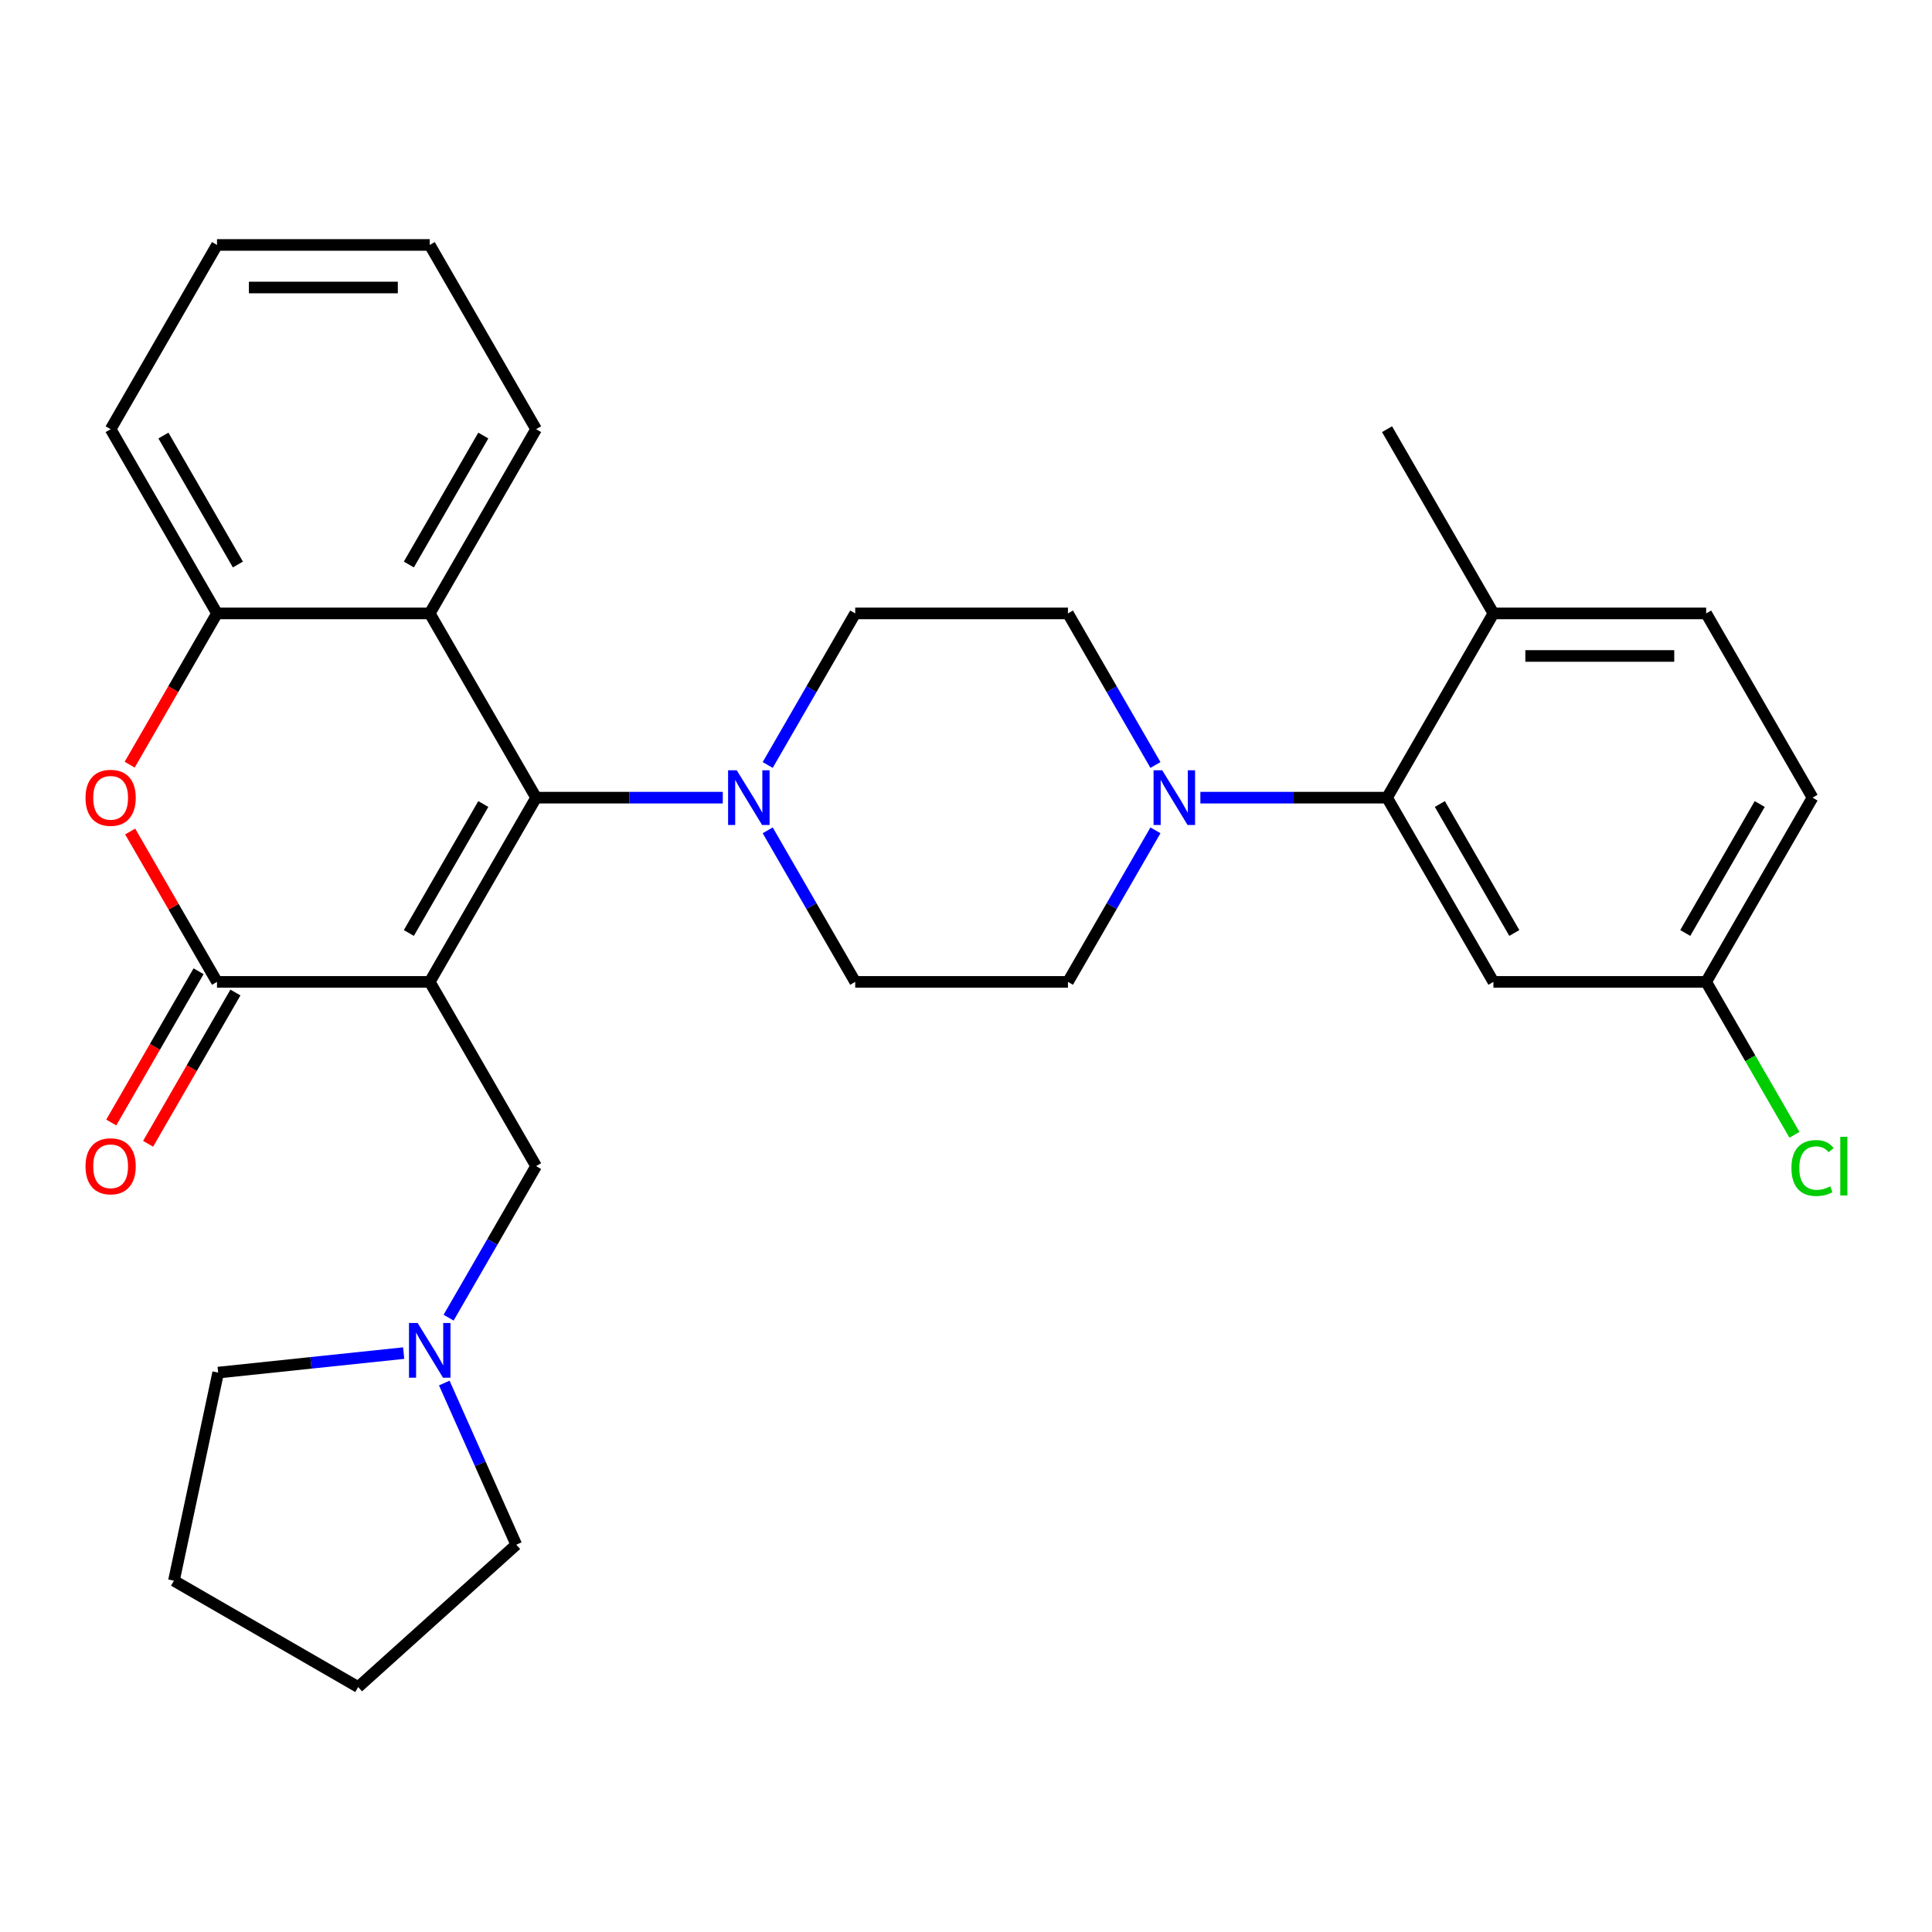 <?xml version='1.0' encoding='iso-8859-1'?>
<svg version='1.1' baseProfile='full'
              xmlns='http://www.w3.org/2000/svg'
                      xmlns:rdkit='http://www.rdkit.org/xml'
                      xmlns:xlink='http://www.w3.org/1999/xlink'
                  xml:space='preserve'
width='1000px' height='1000px' viewBox='0 0 1000 1000'>
<!-- END OF HEADER -->
<rect style='opacity:1.0;fill:#FFFFFF;stroke:none' width='1000' height='1000' x='0' y='0'> </rect>
<path class='bond-0' d='M 222.43,508.224 L 277.486,412.864' style='fill:none;fill-rule:evenodd;stroke:#000000;stroke-width:6px;stroke-linecap:butt;stroke-linejoin:miter;stroke-opacity:1' />
<path class='bond-0' d='M 211.617,482.909 L 250.156,416.157' style='fill:none;fill-rule:evenodd;stroke:#000000;stroke-width:6px;stroke-linecap:butt;stroke-linejoin:miter;stroke-opacity:1' />
<path class='bond-1' d='M 222.43,508.224 L 112.318,508.224' style='fill:none;fill-rule:evenodd;stroke:#000000;stroke-width:6px;stroke-linecap:butt;stroke-linejoin:miter;stroke-opacity:1' />
<path class='bond-8' d='M 222.43,508.224 L 277.486,603.584' style='fill:none;fill-rule:evenodd;stroke:#000000;stroke-width:6px;stroke-linecap:butt;stroke-linejoin:miter;stroke-opacity:1' />
<path class='bond-3' d='M 277.486,412.864 L 222.43,317.504' style='fill:none;fill-rule:evenodd;stroke:#000000;stroke-width:6px;stroke-linecap:butt;stroke-linejoin:miter;stroke-opacity:1' />
<path class='bond-4' d='M 277.486,412.864 L 325.796,412.864' style='fill:none;fill-rule:evenodd;stroke:#000000;stroke-width:6px;stroke-linecap:butt;stroke-linejoin:miter;stroke-opacity:1' />
<path class='bond-4' d='M 325.796,412.864 L 374.106,412.864' style='fill:none;fill-rule:evenodd;stroke:#0000FF;stroke-width:6px;stroke-linecap:butt;stroke-linejoin:miter;stroke-opacity:1' />
<path class='bond-2' d='M 112.318,508.224 L 89.845,469.3' style='fill:none;fill-rule:evenodd;stroke:#000000;stroke-width:6px;stroke-linecap:butt;stroke-linejoin:miter;stroke-opacity:1' />
<path class='bond-2' d='M 89.845,469.3 L 67.373,430.377' style='fill:none;fill-rule:evenodd;stroke:#FF0000;stroke-width:6px;stroke-linecap:butt;stroke-linejoin:miter;stroke-opacity:1' />
<path class='bond-11' d='M 102.782,502.718 L 80.182,541.862' style='fill:none;fill-rule:evenodd;stroke:#000000;stroke-width:6px;stroke-linecap:butt;stroke-linejoin:miter;stroke-opacity:1' />
<path class='bond-11' d='M 80.182,541.862 L 57.583,581.006' style='fill:none;fill-rule:evenodd;stroke:#FF0000;stroke-width:6px;stroke-linecap:butt;stroke-linejoin:miter;stroke-opacity:1' />
<path class='bond-11' d='M 121.854,513.73 L 99.254,552.873' style='fill:none;fill-rule:evenodd;stroke:#000000;stroke-width:6px;stroke-linecap:butt;stroke-linejoin:miter;stroke-opacity:1' />
<path class='bond-11' d='M 99.254,552.873 L 76.655,592.017' style='fill:none;fill-rule:evenodd;stroke:#FF0000;stroke-width:6px;stroke-linecap:butt;stroke-linejoin:miter;stroke-opacity:1' />
<path class='bond-7' d='M 67.119,395.791 L 89.718,356.647' style='fill:none;fill-rule:evenodd;stroke:#FF0000;stroke-width:6px;stroke-linecap:butt;stroke-linejoin:miter;stroke-opacity:1' />
<path class='bond-7' d='M 89.718,356.647 L 112.318,317.504' style='fill:none;fill-rule:evenodd;stroke:#000000;stroke-width:6px;stroke-linecap:butt;stroke-linejoin:miter;stroke-opacity:1' />
<path class='bond-21' d='M 222.43,317.504 L 277.486,222.144' style='fill:none;fill-rule:evenodd;stroke:#000000;stroke-width:6px;stroke-linecap:butt;stroke-linejoin:miter;stroke-opacity:1' />
<path class='bond-21' d='M 211.617,292.189 L 250.156,225.436' style='fill:none;fill-rule:evenodd;stroke:#000000;stroke-width:6px;stroke-linecap:butt;stroke-linejoin:miter;stroke-opacity:1' />
<path class='bond-30' d='M 222.43,317.504 L 112.318,317.504' style='fill:none;fill-rule:evenodd;stroke:#000000;stroke-width:6px;stroke-linecap:butt;stroke-linejoin:miter;stroke-opacity:1' />
<path class='bond-13' d='M 397.363,429.777 L 420.009,469' style='fill:none;fill-rule:evenodd;stroke:#0000FF;stroke-width:6px;stroke-linecap:butt;stroke-linejoin:miter;stroke-opacity:1' />
<path class='bond-13' d='M 420.009,469 L 442.655,508.224' style='fill:none;fill-rule:evenodd;stroke:#000000;stroke-width:6px;stroke-linecap:butt;stroke-linejoin:miter;stroke-opacity:1' />
<path class='bond-14' d='M 397.363,395.951 L 420.009,356.727' style='fill:none;fill-rule:evenodd;stroke:#0000FF;stroke-width:6px;stroke-linecap:butt;stroke-linejoin:miter;stroke-opacity:1' />
<path class='bond-14' d='M 420.009,356.727 L 442.655,317.504' style='fill:none;fill-rule:evenodd;stroke:#000000;stroke-width:6px;stroke-linecap:butt;stroke-linejoin:miter;stroke-opacity:1' />
<path class='bond-5' d='M 598.059,395.951 L 575.413,356.727' style='fill:none;fill-rule:evenodd;stroke:#0000FF;stroke-width:6px;stroke-linecap:butt;stroke-linejoin:miter;stroke-opacity:1' />
<path class='bond-5' d='M 575.413,356.727 L 552.767,317.504' style='fill:none;fill-rule:evenodd;stroke:#000000;stroke-width:6px;stroke-linecap:butt;stroke-linejoin:miter;stroke-opacity:1' />
<path class='bond-6' d='M 621.316,412.864 L 669.626,412.864' style='fill:none;fill-rule:evenodd;stroke:#0000FF;stroke-width:6px;stroke-linecap:butt;stroke-linejoin:miter;stroke-opacity:1' />
<path class='bond-6' d='M 669.626,412.864 L 717.936,412.864' style='fill:none;fill-rule:evenodd;stroke:#000000;stroke-width:6px;stroke-linecap:butt;stroke-linejoin:miter;stroke-opacity:1' />
<path class='bond-32' d='M 598.059,429.777 L 575.413,469' style='fill:none;fill-rule:evenodd;stroke:#0000FF;stroke-width:6px;stroke-linecap:butt;stroke-linejoin:miter;stroke-opacity:1' />
<path class='bond-32' d='M 575.413,469 L 552.767,508.224' style='fill:none;fill-rule:evenodd;stroke:#000000;stroke-width:6px;stroke-linecap:butt;stroke-linejoin:miter;stroke-opacity:1' />
<path class='bond-10' d='M 717.936,412.864 L 772.992,508.224' style='fill:none;fill-rule:evenodd;stroke:#000000;stroke-width:6px;stroke-linecap:butt;stroke-linejoin:miter;stroke-opacity:1' />
<path class='bond-10' d='M 745.266,416.157 L 783.806,482.909' style='fill:none;fill-rule:evenodd;stroke:#000000;stroke-width:6px;stroke-linecap:butt;stroke-linejoin:miter;stroke-opacity:1' />
<path class='bond-12' d='M 717.936,412.864 L 772.992,317.504' style='fill:none;fill-rule:evenodd;stroke:#000000;stroke-width:6px;stroke-linecap:butt;stroke-linejoin:miter;stroke-opacity:1' />
<path class='bond-22' d='M 112.318,317.504 L 57.262,222.144' style='fill:none;fill-rule:evenodd;stroke:#000000;stroke-width:6px;stroke-linecap:butt;stroke-linejoin:miter;stroke-opacity:1' />
<path class='bond-22' d='M 123.131,292.189 L 84.592,225.436' style='fill:none;fill-rule:evenodd;stroke:#000000;stroke-width:6px;stroke-linecap:butt;stroke-linejoin:miter;stroke-opacity:1' />
<path class='bond-9' d='M 277.486,603.584 L 254.841,642.808' style='fill:none;fill-rule:evenodd;stroke:#000000;stroke-width:6px;stroke-linecap:butt;stroke-linejoin:miter;stroke-opacity:1' />
<path class='bond-9' d='M 254.841,642.808 L 232.195,682.031' style='fill:none;fill-rule:evenodd;stroke:#0000FF;stroke-width:6px;stroke-linecap:butt;stroke-linejoin:miter;stroke-opacity:1' />
<path class='bond-23' d='M 229.96,715.857 L 248.589,757.697' style='fill:none;fill-rule:evenodd;stroke:#0000FF;stroke-width:6px;stroke-linecap:butt;stroke-linejoin:miter;stroke-opacity:1' />
<path class='bond-23' d='M 248.589,757.697 L 267.217,799.537' style='fill:none;fill-rule:evenodd;stroke:#000000;stroke-width:6px;stroke-linecap:butt;stroke-linejoin:miter;stroke-opacity:1' />
<path class='bond-24' d='M 208.937,700.362 L 160.929,705.408' style='fill:none;fill-rule:evenodd;stroke:#0000FF;stroke-width:6px;stroke-linecap:butt;stroke-linejoin:miter;stroke-opacity:1' />
<path class='bond-24' d='M 160.929,705.408 L 112.921,710.454' style='fill:none;fill-rule:evenodd;stroke:#000000;stroke-width:6px;stroke-linecap:butt;stroke-linejoin:miter;stroke-opacity:1' />
<path class='bond-18' d='M 772.992,508.224 L 883.105,508.224' style='fill:none;fill-rule:evenodd;stroke:#000000;stroke-width:6px;stroke-linecap:butt;stroke-linejoin:miter;stroke-opacity:1' />
<path class='bond-17' d='M 772.992,317.504 L 883.105,317.504' style='fill:none;fill-rule:evenodd;stroke:#000000;stroke-width:6px;stroke-linecap:butt;stroke-linejoin:miter;stroke-opacity:1' />
<path class='bond-17' d='M 789.509,339.526 L 866.588,339.526' style='fill:none;fill-rule:evenodd;stroke:#000000;stroke-width:6px;stroke-linecap:butt;stroke-linejoin:miter;stroke-opacity:1' />
<path class='bond-25' d='M 772.992,317.504 L 717.936,222.144' style='fill:none;fill-rule:evenodd;stroke:#000000;stroke-width:6px;stroke-linecap:butt;stroke-linejoin:miter;stroke-opacity:1' />
<path class='bond-16' d='M 442.655,508.224 L 552.767,508.224' style='fill:none;fill-rule:evenodd;stroke:#000000;stroke-width:6px;stroke-linecap:butt;stroke-linejoin:miter;stroke-opacity:1' />
<path class='bond-15' d='M 442.655,317.504 L 552.767,317.504' style='fill:none;fill-rule:evenodd;stroke:#000000;stroke-width:6px;stroke-linecap:butt;stroke-linejoin:miter;stroke-opacity:1' />
<path class='bond-19' d='M 883.105,317.504 L 938.161,412.864' style='fill:none;fill-rule:evenodd;stroke:#000000;stroke-width:6px;stroke-linecap:butt;stroke-linejoin:miter;stroke-opacity:1' />
<path class='bond-20' d='M 883.105,508.224 L 905.952,547.798' style='fill:none;fill-rule:evenodd;stroke:#000000;stroke-width:6px;stroke-linecap:butt;stroke-linejoin:miter;stroke-opacity:1' />
<path class='bond-20' d='M 905.952,547.798 L 928.8,587.371' style='fill:none;fill-rule:evenodd;stroke:#00CC00;stroke-width:6px;stroke-linecap:butt;stroke-linejoin:miter;stroke-opacity:1' />
<path class='bond-34' d='M 883.105,508.224 L 938.161,412.864' style='fill:none;fill-rule:evenodd;stroke:#000000;stroke-width:6px;stroke-linecap:butt;stroke-linejoin:miter;stroke-opacity:1' />
<path class='bond-34' d='M 872.291,482.909 L 910.83,416.157' style='fill:none;fill-rule:evenodd;stroke:#000000;stroke-width:6px;stroke-linecap:butt;stroke-linejoin:miter;stroke-opacity:1' />
<path class='bond-26' d='M 277.486,222.144 L 222.43,126.784' style='fill:none;fill-rule:evenodd;stroke:#000000;stroke-width:6px;stroke-linecap:butt;stroke-linejoin:miter;stroke-opacity:1' />
<path class='bond-29' d='M 57.262,222.144 L 112.318,126.784' style='fill:none;fill-rule:evenodd;stroke:#000000;stroke-width:6px;stroke-linecap:butt;stroke-linejoin:miter;stroke-opacity:1' />
<path class='bond-27' d='M 267.217,799.537 L 185.388,873.216' style='fill:none;fill-rule:evenodd;stroke:#000000;stroke-width:6px;stroke-linecap:butt;stroke-linejoin:miter;stroke-opacity:1' />
<path class='bond-28' d='M 112.921,710.454 L 90.027,818.16' style='fill:none;fill-rule:evenodd;stroke:#000000;stroke-width:6px;stroke-linecap:butt;stroke-linejoin:miter;stroke-opacity:1' />
<path class='bond-33' d='M 222.43,126.784 L 112.318,126.784' style='fill:none;fill-rule:evenodd;stroke:#000000;stroke-width:6px;stroke-linecap:butt;stroke-linejoin:miter;stroke-opacity:1' />
<path class='bond-33' d='M 205.913,148.806 L 128.835,148.806' style='fill:none;fill-rule:evenodd;stroke:#000000;stroke-width:6px;stroke-linecap:butt;stroke-linejoin:miter;stroke-opacity:1' />
<path class='bond-31' d='M 185.388,873.216 L 90.027,818.16' style='fill:none;fill-rule:evenodd;stroke:#000000;stroke-width:6px;stroke-linecap:butt;stroke-linejoin:miter;stroke-opacity:1' />
<path  class='atom-3' d='M 44.262 412.944
Q 44.262 406.144, 47.622 402.344
Q 50.982 398.544, 57.262 398.544
Q 63.542 398.544, 66.902 402.344
Q 70.262 406.144, 70.262 412.944
Q 70.262 419.824, 66.862 423.744
Q 63.462 427.624, 57.262 427.624
Q 51.022 427.624, 47.622 423.744
Q 44.262 419.864, 44.262 412.944
M 57.262 424.424
Q 61.582 424.424, 63.902 421.544
Q 66.262 418.624, 66.262 412.944
Q 66.262 407.384, 63.902 404.584
Q 61.582 401.744, 57.262 401.744
Q 52.942 401.744, 50.582 404.544
Q 48.262 407.344, 48.262 412.944
Q 48.262 418.664, 50.582 421.544
Q 52.942 424.424, 57.262 424.424
' fill='#FF0000'/>
<path  class='atom-5' d='M 381.339 398.704
L 390.619 413.704
Q 391.539 415.184, 393.019 417.864
Q 394.499 420.544, 394.579 420.704
L 394.579 398.704
L 398.339 398.704
L 398.339 427.024
L 394.459 427.024
L 384.499 410.624
Q 383.339 408.704, 382.099 406.504
Q 380.899 404.304, 380.539 403.624
L 380.539 427.024
L 376.859 427.024
L 376.859 398.704
L 381.339 398.704
' fill='#0000FF'/>
<path  class='atom-6' d='M 601.564 398.704
L 610.844 413.704
Q 611.764 415.184, 613.244 417.864
Q 614.724 420.544, 614.804 420.704
L 614.804 398.704
L 618.564 398.704
L 618.564 427.024
L 614.684 427.024
L 604.724 410.624
Q 603.564 408.704, 602.324 406.504
Q 601.124 404.304, 600.764 403.624
L 600.764 427.024
L 597.084 427.024
L 597.084 398.704
L 601.564 398.704
' fill='#0000FF'/>
<path  class='atom-10' d='M 216.17 684.784
L 225.45 699.784
Q 226.37 701.264, 227.85 703.944
Q 229.33 706.624, 229.41 706.784
L 229.41 684.784
L 233.17 684.784
L 233.17 713.104
L 229.29 713.104
L 219.33 696.704
Q 218.17 694.784, 216.93 692.584
Q 215.73 690.384, 215.37 689.704
L 215.37 713.104
L 211.69 713.104
L 211.69 684.784
L 216.17 684.784
' fill='#0000FF'/>
<path  class='atom-12' d='M 44.262 603.664
Q 44.262 596.864, 47.622 593.064
Q 50.982 589.264, 57.262 589.264
Q 63.542 589.264, 66.902 593.064
Q 70.262 596.864, 70.262 603.664
Q 70.262 610.544, 66.862 614.464
Q 63.462 618.344, 57.262 618.344
Q 51.022 618.344, 47.622 614.464
Q 44.262 610.584, 44.262 603.664
M 57.262 615.144
Q 61.582 615.144, 63.902 612.264
Q 66.262 609.344, 66.262 603.664
Q 66.262 598.104, 63.902 595.304
Q 61.582 592.464, 57.262 592.464
Q 52.942 592.464, 50.582 595.264
Q 48.262 598.064, 48.262 603.664
Q 48.262 609.384, 50.582 612.264
Q 52.942 615.144, 57.262 615.144
' fill='#FF0000'/>
<path  class='atom-21' d='M 927.241 604.564
Q 927.241 597.524, 930.521 593.844
Q 933.841 590.124, 940.121 590.124
Q 945.961 590.124, 949.081 594.244
L 946.441 596.404
Q 944.161 593.404, 940.121 593.404
Q 935.841 593.404, 933.561 596.284
Q 931.321 599.124, 931.321 604.564
Q 931.321 610.164, 933.641 613.044
Q 936.001 615.924, 940.561 615.924
Q 943.681 615.924, 947.321 614.044
L 948.441 617.044
Q 946.961 618.004, 944.721 618.564
Q 942.481 619.124, 940.001 619.124
Q 933.841 619.124, 930.521 615.364
Q 927.241 611.604, 927.241 604.564
' fill='#00CC00'/>
<path  class='atom-21' d='M 952.521 588.404
L 956.201 588.404
L 956.201 618.764
L 952.521 618.764
L 952.521 588.404
' fill='#00CC00'/>
</svg>
